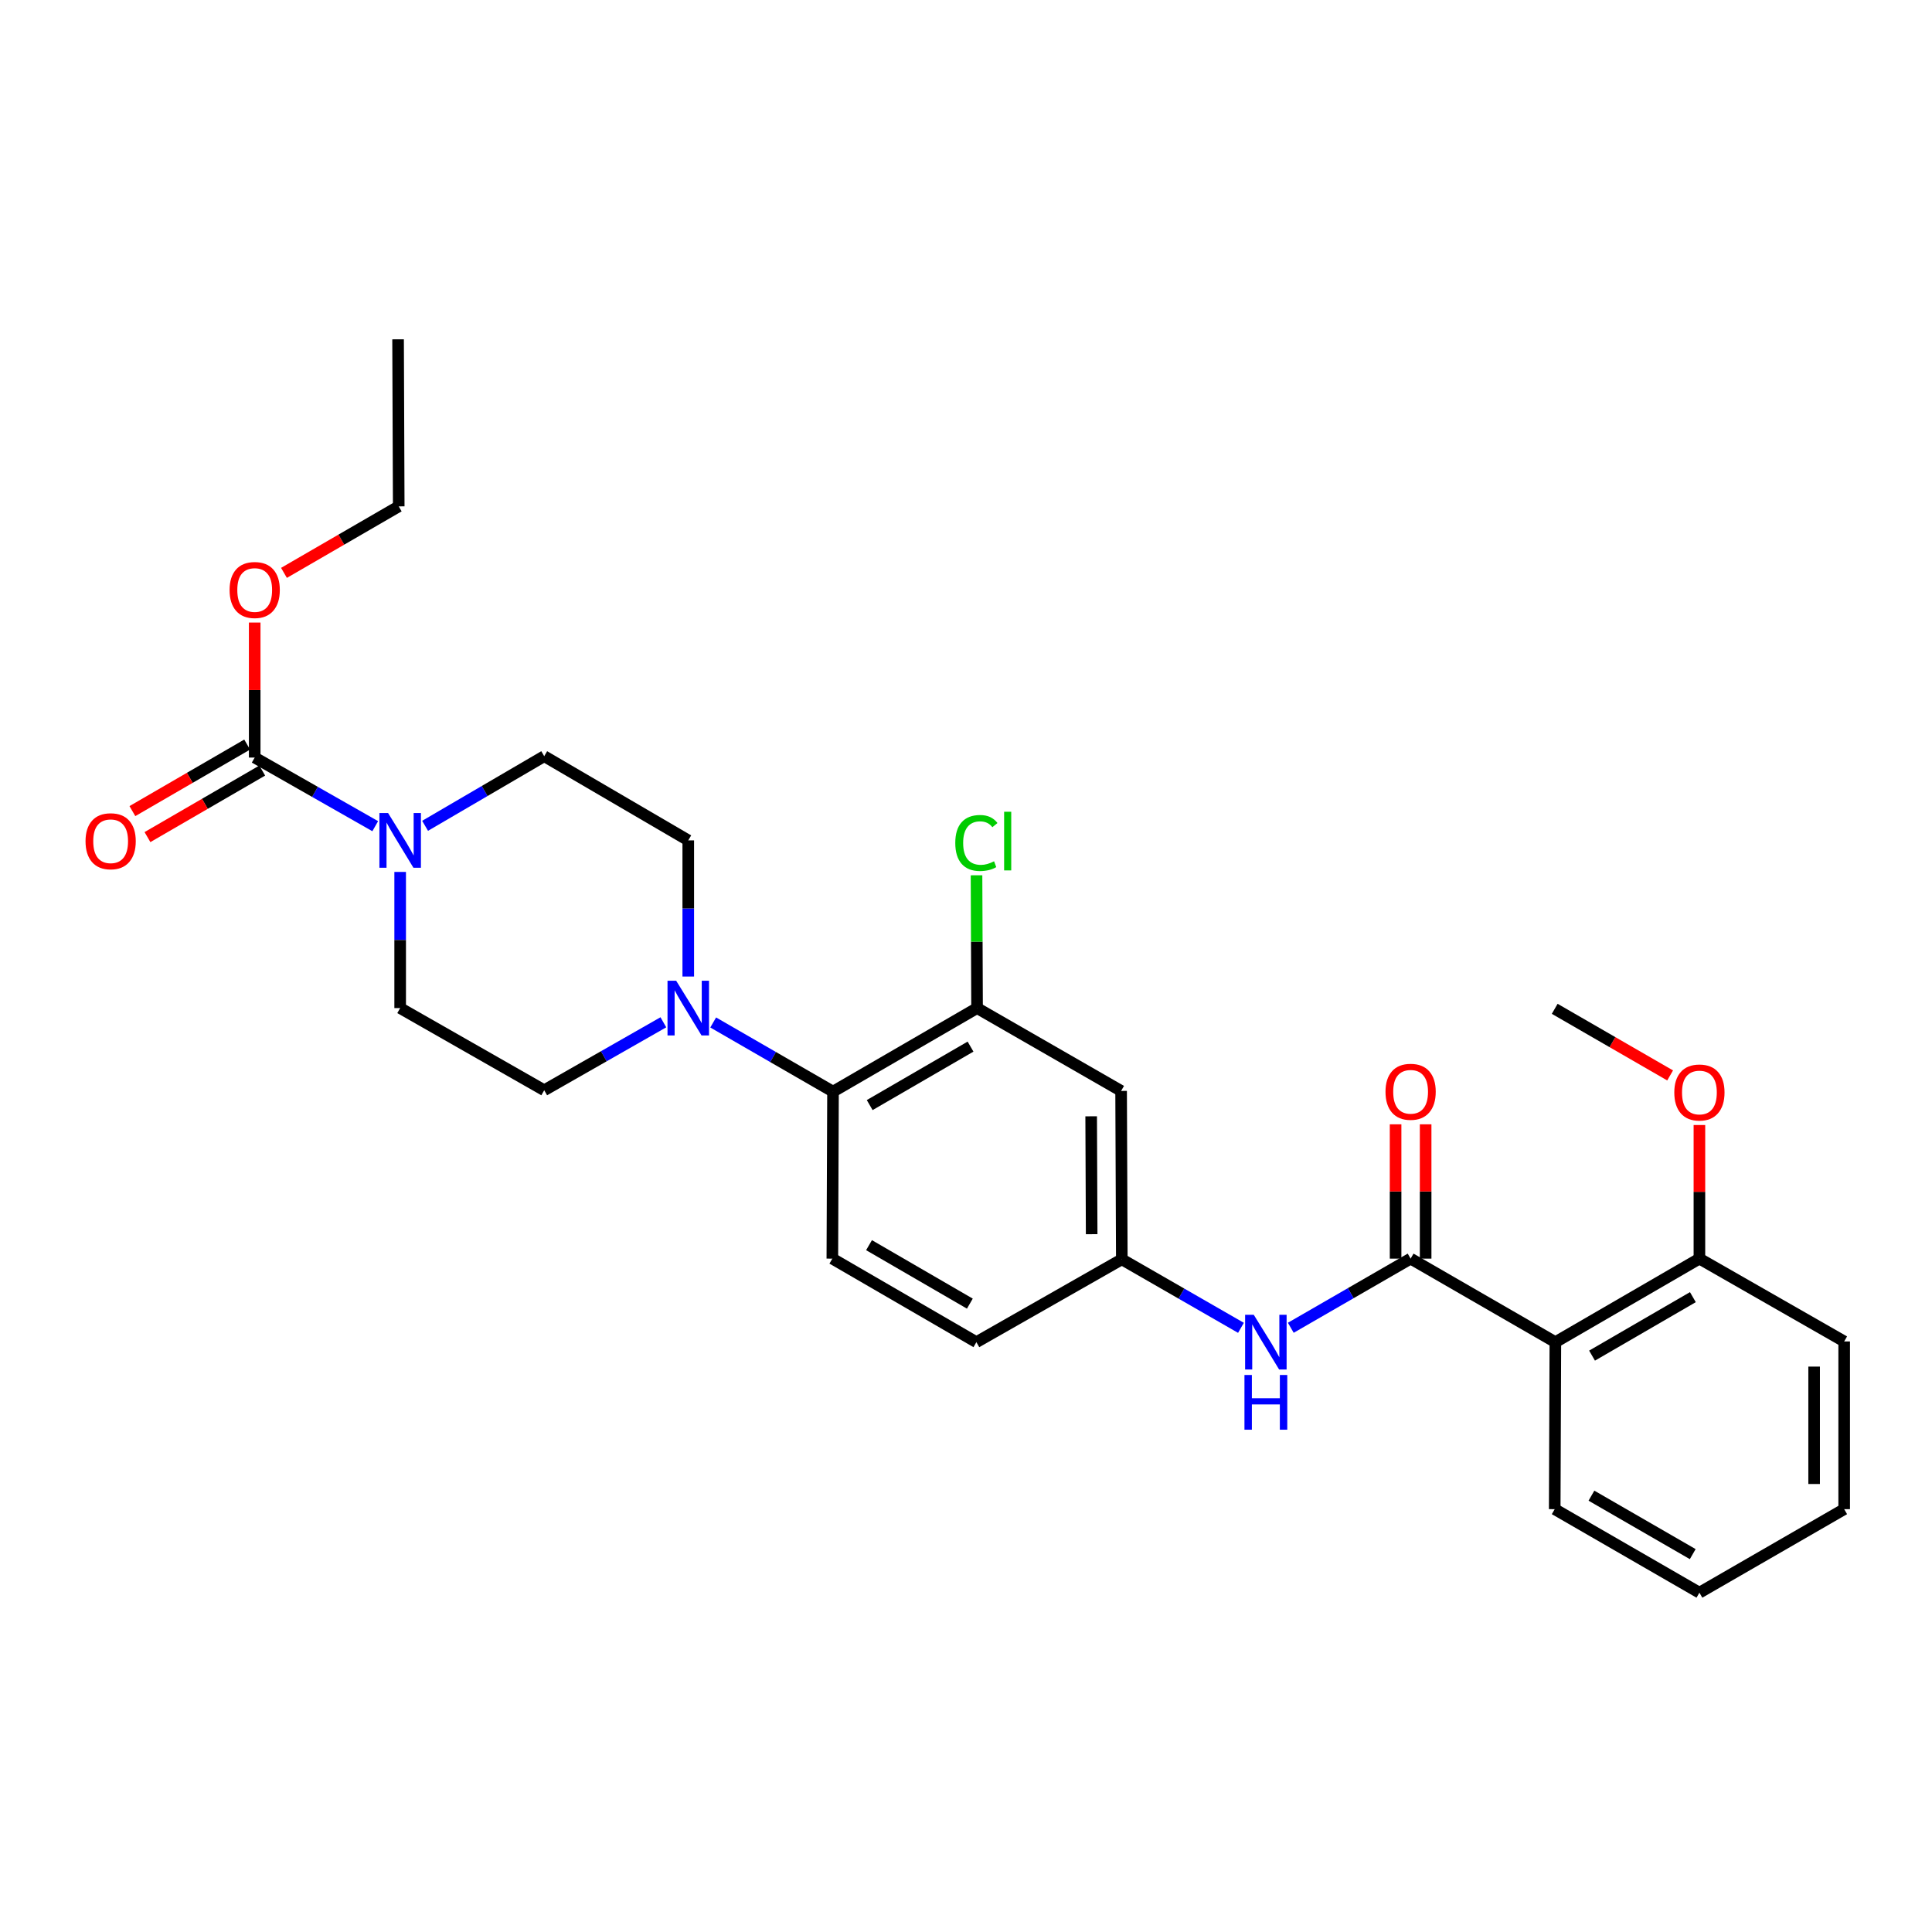 <?xml version='1.0' encoding='iso-8859-1'?>
<svg version='1.1' baseProfile='full'
              xmlns='http://www.w3.org/2000/svg'
                      xmlns:rdkit='http://www.rdkit.org/xml'
                      xmlns:xlink='http://www.w3.org/1999/xlink'
                  xml:space='preserve'
width='1000px' height='1000px' viewBox='0 0 1000 1000'>
<!-- END OF HEADER -->
<rect style='opacity:1.0;fill:#FFFFFF;stroke:none' width='1000' height='1000' x='0' y='0'> </rect>
<path class='bond-0' d='M 730.132,651.461 L 805.054,694.699' style='fill:none;fill-rule:evenodd;stroke:#000000;stroke-width:6px;stroke-linecap:butt;stroke-linejoin:miter;stroke-opacity:1' />
<path class='bond-6' d='M 730.132,651.461 L 699.122,669.357' style='fill:none;fill-rule:evenodd;stroke:#000000;stroke-width:6px;stroke-linecap:butt;stroke-linejoin:miter;stroke-opacity:1' />
<path class='bond-6' d='M 699.122,669.357 L 668.112,687.253' style='fill:none;fill-rule:evenodd;stroke:#0000FF;stroke-width:6px;stroke-linecap:butt;stroke-linejoin:miter;stroke-opacity:1' />
<path class='bond-10' d='M 737.908,651.461 L 737.908,616.701' style='fill:none;fill-rule:evenodd;stroke:#000000;stroke-width:6px;stroke-linecap:butt;stroke-linejoin:miter;stroke-opacity:1' />
<path class='bond-10' d='M 737.908,616.701 L 737.908,581.942' style='fill:none;fill-rule:evenodd;stroke:#FF0000;stroke-width:6px;stroke-linecap:butt;stroke-linejoin:miter;stroke-opacity:1' />
<path class='bond-10' d='M 722.355,651.461 L 722.355,616.701' style='fill:none;fill-rule:evenodd;stroke:#000000;stroke-width:6px;stroke-linecap:butt;stroke-linejoin:miter;stroke-opacity:1' />
<path class='bond-10' d='M 722.355,616.701 L 722.355,581.942' style='fill:none;fill-rule:evenodd;stroke:#FF0000;stroke-width:6px;stroke-linecap:butt;stroke-linejoin:miter;stroke-opacity:1' />
<path class='bond-11' d='M 805.054,694.699 L 879.614,651.461' style='fill:none;fill-rule:evenodd;stroke:#000000;stroke-width:6px;stroke-linecap:butt;stroke-linejoin:miter;stroke-opacity:1' />
<path class='bond-11' d='M 824.041,701.668 L 876.232,671.401' style='fill:none;fill-rule:evenodd;stroke:#000000;stroke-width:6px;stroke-linecap:butt;stroke-linejoin:miter;stroke-opacity:1' />
<path class='bond-20' d='M 805.054,694.699 L 804.717,781.139' style='fill:none;fill-rule:evenodd;stroke:#000000;stroke-width:6px;stroke-linecap:butt;stroke-linejoin:miter;stroke-opacity:1' />
<path class='bond-1' d='M 220.024,427.441 L 250.854,409.423' style='fill:none;fill-rule:evenodd;stroke:#0000FF;stroke-width:6px;stroke-linecap:butt;stroke-linejoin:miter;stroke-opacity:1' />
<path class='bond-1' d='M 250.854,409.423 L 281.684,391.405' style='fill:none;fill-rule:evenodd;stroke:#000000;stroke-width:6px;stroke-linecap:butt;stroke-linejoin:miter;stroke-opacity:1' />
<path class='bond-2' d='M 194.219,427.632 L 163.025,409.873' style='fill:none;fill-rule:evenodd;stroke:#0000FF;stroke-width:6px;stroke-linecap:butt;stroke-linejoin:miter;stroke-opacity:1' />
<path class='bond-2' d='M 163.025,409.873 L 131.831,392.113' style='fill:none;fill-rule:evenodd;stroke:#000000;stroke-width:6px;stroke-linecap:butt;stroke-linejoin:miter;stroke-opacity:1' />
<path class='bond-30' d='M 207.125,451.31 L 207.125,486.546' style='fill:none;fill-rule:evenodd;stroke:#0000FF;stroke-width:6px;stroke-linecap:butt;stroke-linejoin:miter;stroke-opacity:1' />
<path class='bond-30' d='M 207.125,486.546 L 207.125,521.783' style='fill:none;fill-rule:evenodd;stroke:#000000;stroke-width:6px;stroke-linecap:butt;stroke-linejoin:miter;stroke-opacity:1' />
<path class='bond-16' d='M 127.93,385.386 L 98.227,402.607' style='fill:none;fill-rule:evenodd;stroke:#000000;stroke-width:6px;stroke-linecap:butt;stroke-linejoin:miter;stroke-opacity:1' />
<path class='bond-16' d='M 98.227,402.607 L 68.525,419.828' style='fill:none;fill-rule:evenodd;stroke:#FF0000;stroke-width:6px;stroke-linecap:butt;stroke-linejoin:miter;stroke-opacity:1' />
<path class='bond-16' d='M 135.731,398.841 L 106.029,416.062' style='fill:none;fill-rule:evenodd;stroke:#000000;stroke-width:6px;stroke-linecap:butt;stroke-linejoin:miter;stroke-opacity:1' />
<path class='bond-16' d='M 106.029,416.062 L 76.326,433.283' style='fill:none;fill-rule:evenodd;stroke:#FF0000;stroke-width:6px;stroke-linecap:butt;stroke-linejoin:miter;stroke-opacity:1' />
<path class='bond-19' d='M 131.831,392.113 L 131.831,357.173' style='fill:none;fill-rule:evenodd;stroke:#000000;stroke-width:6px;stroke-linecap:butt;stroke-linejoin:miter;stroke-opacity:1' />
<path class='bond-19' d='M 131.831,357.173 L 131.831,322.232' style='fill:none;fill-rule:evenodd;stroke:#FF0000;stroke-width:6px;stroke-linecap:butt;stroke-linejoin:miter;stroke-opacity:1' />
<path class='bond-3' d='M 369.147,529.229 L 400.157,547.125' style='fill:none;fill-rule:evenodd;stroke:#0000FF;stroke-width:6px;stroke-linecap:butt;stroke-linejoin:miter;stroke-opacity:1' />
<path class='bond-3' d='M 400.157,547.125 L 431.167,565.021' style='fill:none;fill-rule:evenodd;stroke:#000000;stroke-width:6px;stroke-linecap:butt;stroke-linejoin:miter;stroke-opacity:1' />
<path class='bond-14' d='M 343.358,529.133 L 312.521,546.723' style='fill:none;fill-rule:evenodd;stroke:#0000FF;stroke-width:6px;stroke-linecap:butt;stroke-linejoin:miter;stroke-opacity:1' />
<path class='bond-14' d='M 312.521,546.723 L 281.684,564.312' style='fill:none;fill-rule:evenodd;stroke:#000000;stroke-width:6px;stroke-linecap:butt;stroke-linejoin:miter;stroke-opacity:1' />
<path class='bond-15' d='M 356.244,505.453 L 356.244,470.216' style='fill:none;fill-rule:evenodd;stroke:#0000FF;stroke-width:6px;stroke-linecap:butt;stroke-linejoin:miter;stroke-opacity:1' />
<path class='bond-15' d='M 356.244,470.216 L 356.244,434.979' style='fill:none;fill-rule:evenodd;stroke:#000000;stroke-width:6px;stroke-linecap:butt;stroke-linejoin:miter;stroke-opacity:1' />
<path class='bond-4' d='M 431.167,565.021 L 505.727,521.783' style='fill:none;fill-rule:evenodd;stroke:#000000;stroke-width:6px;stroke-linecap:butt;stroke-linejoin:miter;stroke-opacity:1' />
<path class='bond-4' d='M 450.153,571.989 L 502.345,541.723' style='fill:none;fill-rule:evenodd;stroke:#000000;stroke-width:6px;stroke-linecap:butt;stroke-linejoin:miter;stroke-opacity:1' />
<path class='bond-29' d='M 431.167,565.021 L 430.821,651.461' style='fill:none;fill-rule:evenodd;stroke:#000000;stroke-width:6px;stroke-linecap:butt;stroke-linejoin:miter;stroke-opacity:1' />
<path class='bond-5' d='M 505.727,521.783 L 580.286,564.658' style='fill:none;fill-rule:evenodd;stroke:#000000;stroke-width:6px;stroke-linecap:butt;stroke-linejoin:miter;stroke-opacity:1' />
<path class='bond-17' d='M 505.727,521.783 L 505.586,487.413' style='fill:none;fill-rule:evenodd;stroke:#000000;stroke-width:6px;stroke-linecap:butt;stroke-linejoin:miter;stroke-opacity:1' />
<path class='bond-17' d='M 505.586,487.413 L 505.445,453.043' style='fill:none;fill-rule:evenodd;stroke:#00CC00;stroke-width:6px;stroke-linecap:butt;stroke-linejoin:miter;stroke-opacity:1' />
<path class='bond-9' d='M 642.319,687.286 L 611.484,669.555' style='fill:none;fill-rule:evenodd;stroke:#0000FF;stroke-width:6px;stroke-linecap:butt;stroke-linejoin:miter;stroke-opacity:1' />
<path class='bond-9' d='M 611.484,669.555 L 580.649,651.824' style='fill:none;fill-rule:evenodd;stroke:#000000;stroke-width:6px;stroke-linecap:butt;stroke-linejoin:miter;stroke-opacity:1' />
<path class='bond-7' d='M 580.286,564.658 L 580.649,651.824' style='fill:none;fill-rule:evenodd;stroke:#000000;stroke-width:6px;stroke-linecap:butt;stroke-linejoin:miter;stroke-opacity:1' />
<path class='bond-7' d='M 564.788,577.797 L 565.042,638.814' style='fill:none;fill-rule:evenodd;stroke:#000000;stroke-width:6px;stroke-linecap:butt;stroke-linejoin:miter;stroke-opacity:1' />
<path class='bond-8' d='M 430.821,651.461 L 505.372,694.699' style='fill:none;fill-rule:evenodd;stroke:#000000;stroke-width:6px;stroke-linecap:butt;stroke-linejoin:miter;stroke-opacity:1' />
<path class='bond-8' d='M 449.807,644.493 L 501.993,674.759' style='fill:none;fill-rule:evenodd;stroke:#000000;stroke-width:6px;stroke-linecap:butt;stroke-linejoin:miter;stroke-opacity:1' />
<path class='bond-18' d='M 580.649,651.824 L 505.372,694.699' style='fill:none;fill-rule:evenodd;stroke:#000000;stroke-width:6px;stroke-linecap:butt;stroke-linejoin:miter;stroke-opacity:1' />
<path class='bond-21' d='M 879.614,651.461 L 879.614,616.882' style='fill:none;fill-rule:evenodd;stroke:#000000;stroke-width:6px;stroke-linecap:butt;stroke-linejoin:miter;stroke-opacity:1' />
<path class='bond-21' d='M 879.614,616.882 L 879.614,582.304' style='fill:none;fill-rule:evenodd;stroke:#FF0000;stroke-width:6px;stroke-linecap:butt;stroke-linejoin:miter;stroke-opacity:1' />
<path class='bond-22' d='M 879.614,651.461 L 954.545,694.327' style='fill:none;fill-rule:evenodd;stroke:#000000;stroke-width:6px;stroke-linecap:butt;stroke-linejoin:miter;stroke-opacity:1' />
<path class='bond-12' d='M 281.684,391.405 L 356.244,434.979' style='fill:none;fill-rule:evenodd;stroke:#000000;stroke-width:6px;stroke-linecap:butt;stroke-linejoin:miter;stroke-opacity:1' />
<path class='bond-13' d='M 207.125,521.783 L 281.684,564.312' style='fill:none;fill-rule:evenodd;stroke:#000000;stroke-width:6px;stroke-linecap:butt;stroke-linejoin:miter;stroke-opacity:1' />
<path class='bond-23' d='M 146.985,296.519 L 176.683,279.309' style='fill:none;fill-rule:evenodd;stroke:#FF0000;stroke-width:6px;stroke-linecap:butt;stroke-linejoin:miter;stroke-opacity:1' />
<path class='bond-23' d='M 176.683,279.309 L 206.382,262.098' style='fill:none;fill-rule:evenodd;stroke:#000000;stroke-width:6px;stroke-linecap:butt;stroke-linejoin:miter;stroke-opacity:1' />
<path class='bond-25' d='M 804.717,781.139 L 879.614,824.368' style='fill:none;fill-rule:evenodd;stroke:#000000;stroke-width:6px;stroke-linecap:butt;stroke-linejoin:miter;stroke-opacity:1' />
<path class='bond-25' d='M 823.727,774.153 L 876.154,804.414' style='fill:none;fill-rule:evenodd;stroke:#000000;stroke-width:6px;stroke-linecap:butt;stroke-linejoin:miter;stroke-opacity:1' />
<path class='bond-24' d='M 864.452,556.641 L 834.585,539.402' style='fill:none;fill-rule:evenodd;stroke:#FF0000;stroke-width:6px;stroke-linecap:butt;stroke-linejoin:miter;stroke-opacity:1' />
<path class='bond-24' d='M 834.585,539.402 L 804.717,522.163' style='fill:none;fill-rule:evenodd;stroke:#000000;stroke-width:6px;stroke-linecap:butt;stroke-linejoin:miter;stroke-opacity:1' />
<path class='bond-27' d='M 954.545,694.327 L 954.545,781.139' style='fill:none;fill-rule:evenodd;stroke:#000000;stroke-width:6px;stroke-linecap:butt;stroke-linejoin:miter;stroke-opacity:1' />
<path class='bond-27' d='M 938.992,707.349 L 938.992,768.117' style='fill:none;fill-rule:evenodd;stroke:#000000;stroke-width:6px;stroke-linecap:butt;stroke-linejoin:miter;stroke-opacity:1' />
<path class='bond-26' d='M 206.382,262.098 L 206.045,175.632' style='fill:none;fill-rule:evenodd;stroke:#000000;stroke-width:6px;stroke-linecap:butt;stroke-linejoin:miter;stroke-opacity:1' />
<path class='bond-28' d='M 879.614,824.368 L 954.545,781.139' style='fill:none;fill-rule:evenodd;stroke:#000000;stroke-width:6px;stroke-linecap:butt;stroke-linejoin:miter;stroke-opacity:1' />
<path  class='atom-2' d='M 200.865 420.819
L 210.145 435.819
Q 211.065 437.299, 212.545 439.979
Q 214.025 442.659, 214.105 442.819
L 214.105 420.819
L 217.865 420.819
L 217.865 449.139
L 213.985 449.139
L 204.025 432.739
Q 202.865 430.819, 201.625 428.619
Q 200.425 426.419, 200.065 425.739
L 200.065 449.139
L 196.385 449.139
L 196.385 420.819
L 200.865 420.819
' fill='#0000FF'/>
<path  class='atom-4' d='M 349.984 507.623
L 359.264 522.623
Q 360.184 524.103, 361.664 526.783
Q 363.144 529.463, 363.224 529.623
L 363.224 507.623
L 366.984 507.623
L 366.984 535.943
L 363.104 535.943
L 353.144 519.543
Q 351.984 517.623, 350.744 515.423
Q 349.544 513.223, 349.184 512.543
L 349.184 535.943
L 345.504 535.943
L 345.504 507.623
L 349.984 507.623
' fill='#0000FF'/>
<path  class='atom-7' d='M 648.949 680.539
L 658.229 695.539
Q 659.149 697.019, 660.629 699.699
Q 662.109 702.379, 662.189 702.539
L 662.189 680.539
L 665.949 680.539
L 665.949 708.859
L 662.069 708.859
L 652.109 692.459
Q 650.949 690.539, 649.709 688.339
Q 648.509 686.139, 648.149 685.459
L 648.149 708.859
L 644.469 708.859
L 644.469 680.539
L 648.949 680.539
' fill='#0000FF'/>
<path  class='atom-7' d='M 644.129 711.691
L 647.969 711.691
L 647.969 723.731
L 662.449 723.731
L 662.449 711.691
L 666.289 711.691
L 666.289 740.011
L 662.449 740.011
L 662.449 726.931
L 647.969 726.931
L 647.969 740.011
L 644.129 740.011
L 644.129 711.691
' fill='#0000FF'/>
<path  class='atom-11' d='M 717.132 565.101
Q 717.132 558.301, 720.492 554.501
Q 723.852 550.701, 730.132 550.701
Q 736.412 550.701, 739.772 554.501
Q 743.132 558.301, 743.132 565.101
Q 743.132 571.981, 739.732 575.901
Q 736.332 579.781, 730.132 579.781
Q 723.892 579.781, 720.492 575.901
Q 717.132 572.021, 717.132 565.101
M 730.132 576.581
Q 734.452 576.581, 736.772 573.701
Q 739.132 570.781, 739.132 565.101
Q 739.132 559.541, 736.772 556.741
Q 734.452 553.901, 730.132 553.901
Q 725.812 553.901, 723.452 556.701
Q 721.132 559.501, 721.132 565.101
Q 721.132 570.821, 723.452 573.701
Q 725.812 576.581, 730.132 576.581
' fill='#FF0000'/>
<path  class='atom-17' d='M 44.271 435.422
Q 44.271 428.622, 47.631 424.822
Q 50.991 421.022, 57.271 421.022
Q 63.551 421.022, 66.911 424.822
Q 70.271 428.622, 70.271 435.422
Q 70.271 442.302, 66.871 446.222
Q 63.471 450.102, 57.271 450.102
Q 51.031 450.102, 47.631 446.222
Q 44.271 442.342, 44.271 435.422
M 57.271 446.902
Q 61.591 446.902, 63.911 444.022
Q 66.271 441.102, 66.271 435.422
Q 66.271 429.862, 63.911 427.062
Q 61.591 424.222, 57.271 424.222
Q 52.951 424.222, 50.591 427.022
Q 48.271 429.822, 48.271 435.422
Q 48.271 441.142, 50.591 444.022
Q 52.951 446.902, 57.271 446.902
' fill='#FF0000'/>
<path  class='atom-18' d='M 494.452 436.322
Q 494.452 429.282, 497.732 425.602
Q 501.052 421.882, 507.332 421.882
Q 513.172 421.882, 516.292 426.002
L 513.652 428.162
Q 511.372 425.162, 507.332 425.162
Q 503.052 425.162, 500.772 428.042
Q 498.532 430.882, 498.532 436.322
Q 498.532 441.922, 500.852 444.802
Q 503.212 447.682, 507.772 447.682
Q 510.892 447.682, 514.532 445.802
L 515.652 448.802
Q 514.172 449.762, 511.932 450.322
Q 509.692 450.882, 507.212 450.882
Q 501.052 450.882, 497.732 447.122
Q 494.452 443.362, 494.452 436.322
' fill='#00CC00'/>
<path  class='atom-18' d='M 519.732 420.162
L 523.412 420.162
L 523.412 450.522
L 519.732 450.522
L 519.732 420.162
' fill='#00CC00'/>
<path  class='atom-20' d='M 118.831 305.381
Q 118.831 298.581, 122.191 294.781
Q 125.551 290.981, 131.831 290.981
Q 138.111 290.981, 141.471 294.781
Q 144.831 298.581, 144.831 305.381
Q 144.831 312.261, 141.431 316.181
Q 138.031 320.061, 131.831 320.061
Q 125.591 320.061, 122.191 316.181
Q 118.831 312.301, 118.831 305.381
M 131.831 316.861
Q 136.151 316.861, 138.471 313.981
Q 140.831 311.061, 140.831 305.381
Q 140.831 299.821, 138.471 297.021
Q 136.151 294.181, 131.831 294.181
Q 127.511 294.181, 125.151 296.981
Q 122.831 299.781, 122.831 305.381
Q 122.831 311.101, 125.151 313.981
Q 127.511 316.861, 131.831 316.861
' fill='#FF0000'/>
<path  class='atom-22' d='M 866.614 565.472
Q 866.614 558.672, 869.974 554.872
Q 873.334 551.072, 879.614 551.072
Q 885.894 551.072, 889.254 554.872
Q 892.614 558.672, 892.614 565.472
Q 892.614 572.352, 889.214 576.272
Q 885.814 580.152, 879.614 580.152
Q 873.374 580.152, 869.974 576.272
Q 866.614 572.392, 866.614 565.472
M 879.614 576.952
Q 883.934 576.952, 886.254 574.072
Q 888.614 571.152, 888.614 565.472
Q 888.614 559.912, 886.254 557.112
Q 883.934 554.272, 879.614 554.272
Q 875.294 554.272, 872.934 557.072
Q 870.614 559.872, 870.614 565.472
Q 870.614 571.192, 872.934 574.072
Q 875.294 576.952, 879.614 576.952
' fill='#FF0000'/>
</svg>

